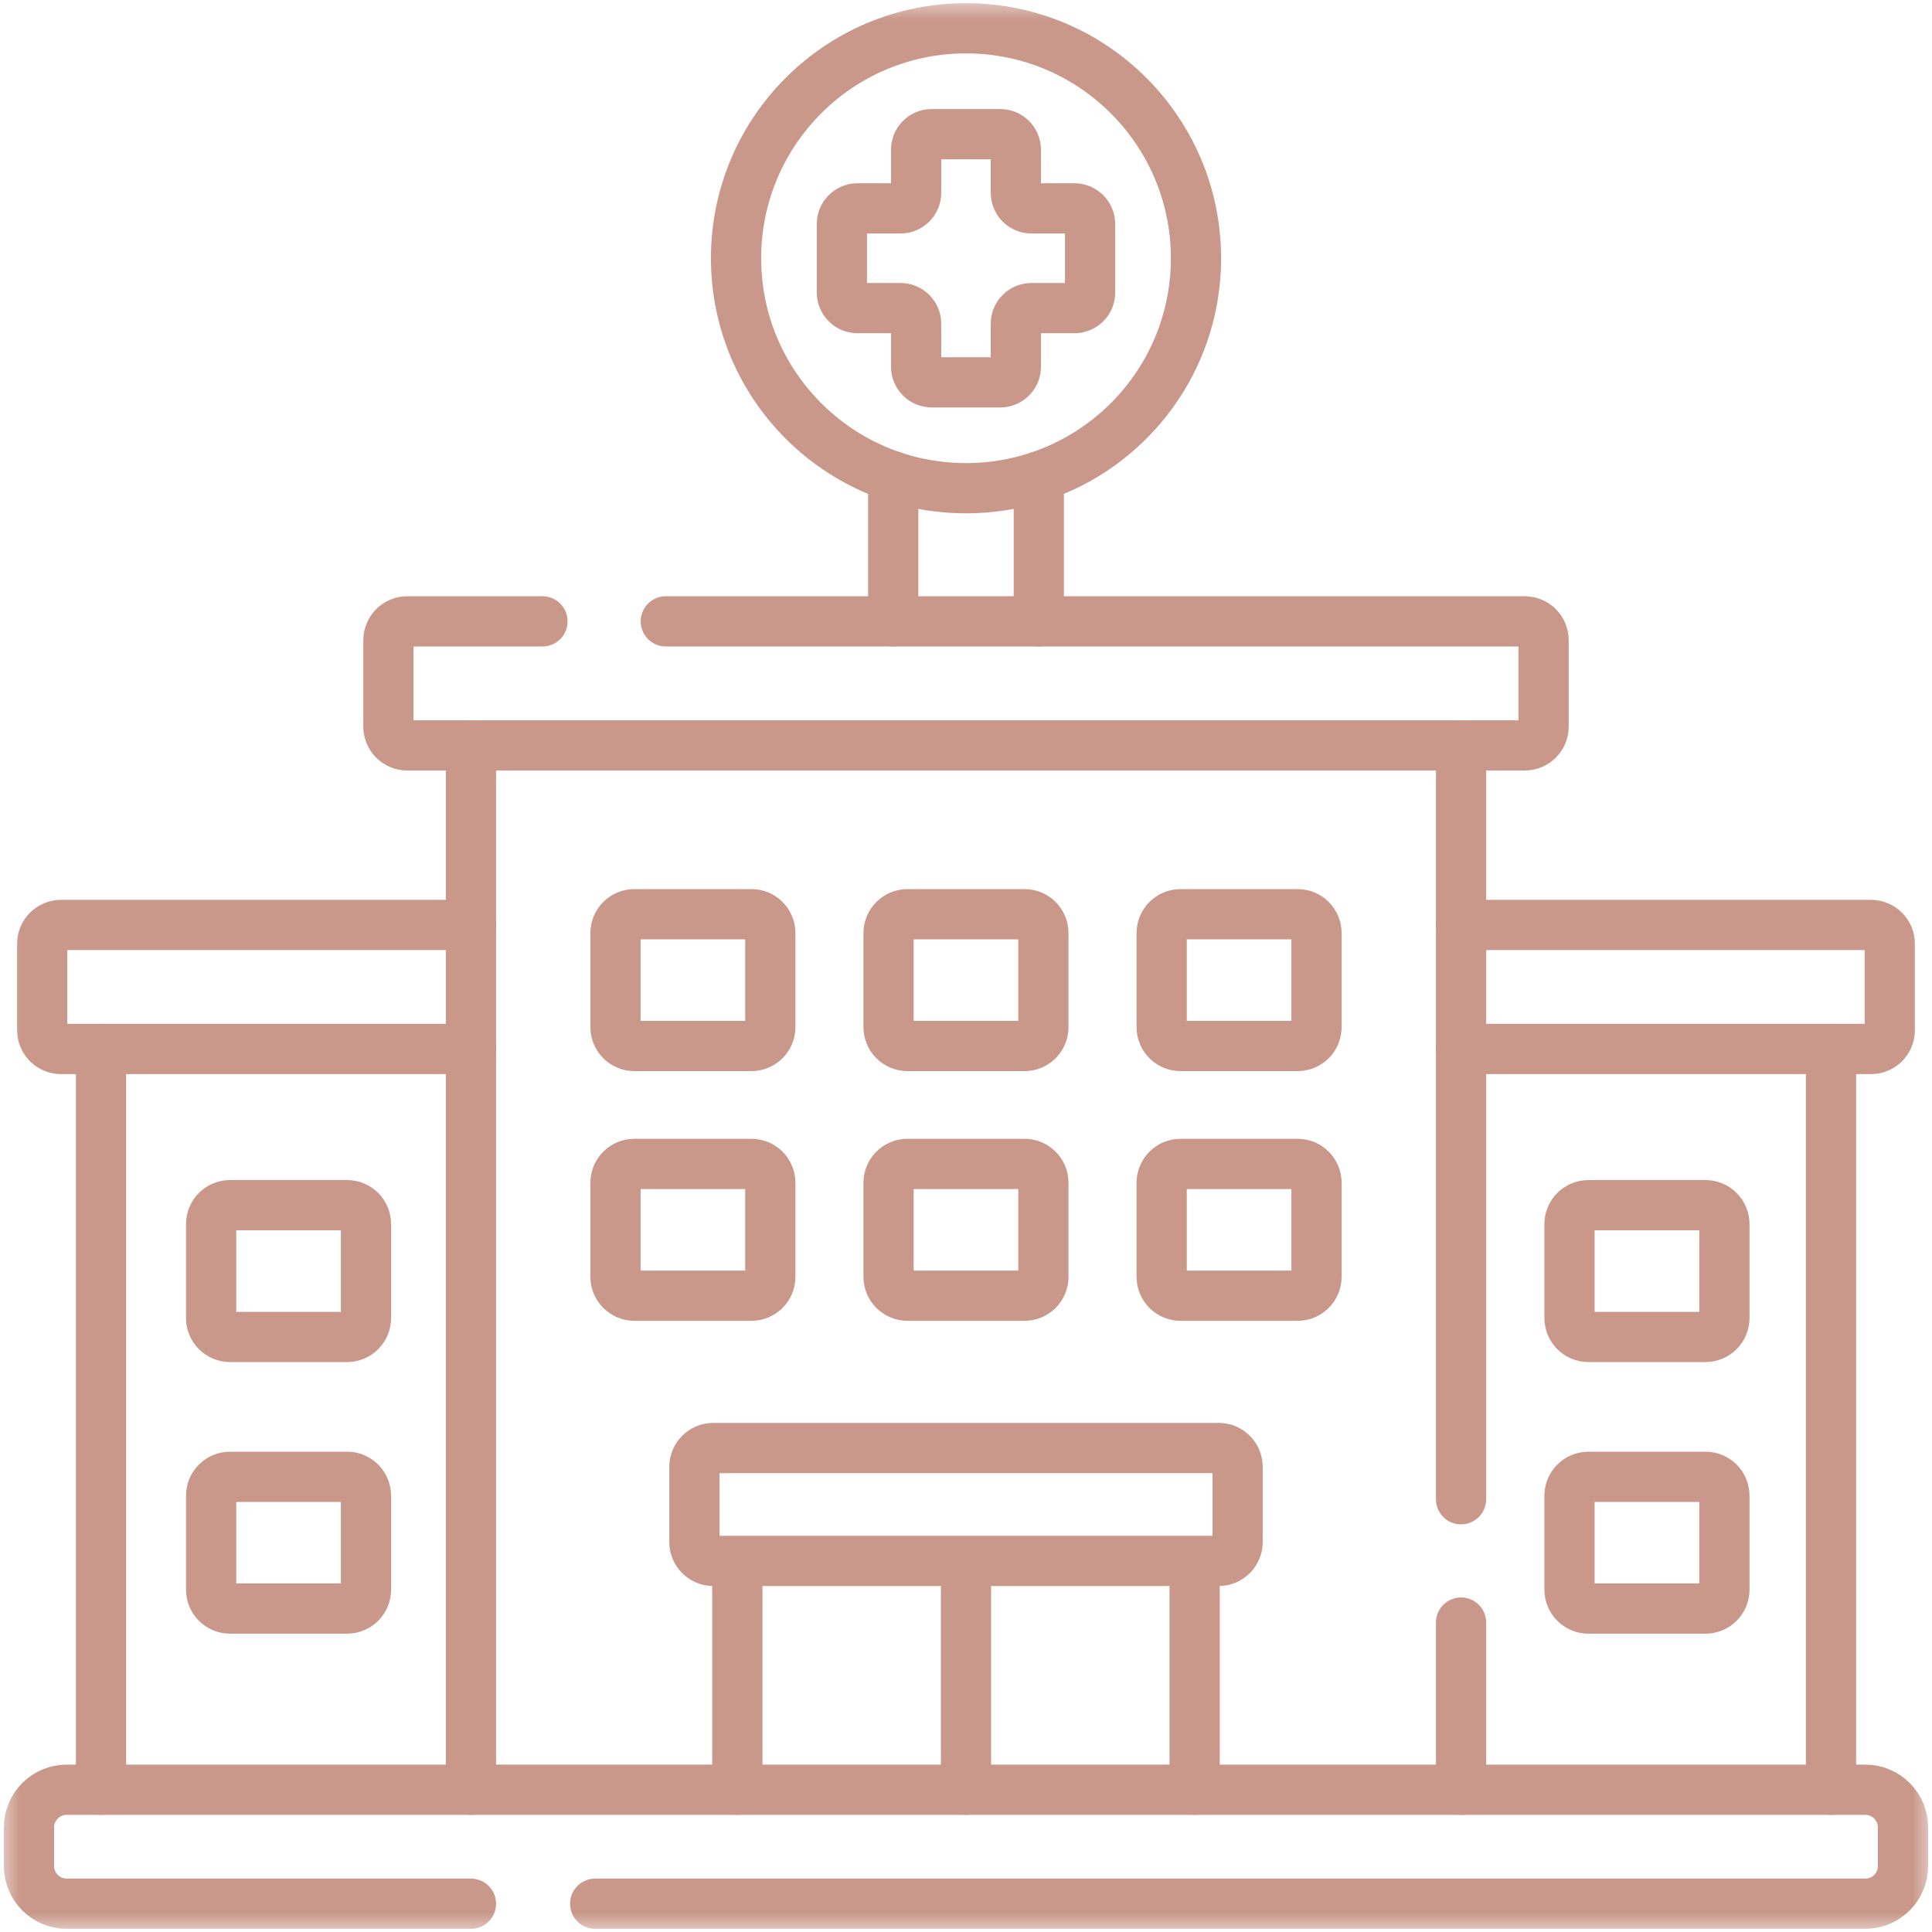 <svg width="50" height="50" viewBox="0 0 50 50" fill="none" xmlns="http://www.w3.org/2000/svg">
<mask id="mask0_82_1251" style="mask-type:luminance" maskUnits="userSpaceOnUse" x="0" y="0" width="50" height="50">
<path d="M0 3.8147e-06H50V50H0V3.8147e-06Z" fill="white"/>
</mask>
<g mask="url(#mask0_82_1251)">
<path d="M2.614 46.318V27.148" stroke="#C9988A" stroke-width="1.3" stroke-miterlimit="10" stroke-linecap="round" stroke-linejoin="round"/>
<path d="M47.386 27.148V46.318" stroke="#C9988A" stroke-width="1.3" stroke-miterlimit="10" stroke-linecap="round" stroke-linejoin="round"/>
<path d="M37.812 23.938H48.42C48.69 23.938 48.908 24.157 48.908 24.426V26.66C48.908 26.93 48.69 27.148 48.42 27.148H37.812" stroke="#C9988A" stroke-width="1.3" stroke-miterlimit="10" stroke-linecap="round" stroke-linejoin="round"/>
<path d="M12.189 27.148H1.58C1.31 27.148 1.092 26.929 1.092 26.66V24.426C1.092 24.156 1.31 23.938 1.58 23.938H12.189" stroke="#C9988A" stroke-width="1.3" stroke-miterlimit="10" stroke-linecap="round" stroke-linejoin="round"/>
<path d="M23.116 12.331V16.081" stroke="#C9988A" stroke-width="1.3" stroke-miterlimit="10" stroke-linecap="round" stroke-linejoin="round"/>
<path d="M26.884 12.331V16.081" stroke="#C9988A" stroke-width="1.3" stroke-miterlimit="10" stroke-linecap="round" stroke-linejoin="round"/>
<path d="M37.812 41.992V46.319" stroke="#C9988A" stroke-width="1.3" stroke-miterlimit="10" stroke-linecap="round" stroke-linejoin="round"/>
<path d="M37.812 19.291V38.8" stroke="#C9988A" stroke-width="1.3" stroke-miterlimit="10" stroke-linecap="round" stroke-linejoin="round"/>
<path d="M12.188 46.319V19.291" stroke="#C9988A" stroke-width="1.3" stroke-miterlimit="10" stroke-linecap="round" stroke-linejoin="round"/>
<path d="M17.231 16.081H39.46C39.73 16.081 39.948 16.3 39.948 16.57V18.803C39.948 19.073 39.73 19.291 39.46 19.291H10.54C10.27 19.291 10.052 19.073 10.052 18.803V16.57C10.052 16.3 10.27 16.081 10.54 16.081H14.039" stroke="#C9988A" stroke-width="1.3" stroke-miterlimit="10" stroke-linecap="round" stroke-linejoin="round"/>
<path d="M30.952 6.684C30.952 9.971 28.287 12.635 25 12.635C21.713 12.635 19.049 9.971 19.049 6.684C19.049 3.397 21.713 0.732 25 0.732C28.287 0.732 30.952 3.397 30.952 6.684Z" stroke="#C9988A" stroke-width="1.3" stroke-miterlimit="10" stroke-linecap="round" stroke-linejoin="round"/>
<path d="M28.211 5.797V7.571C28.211 7.794 28.03 7.974 27.807 7.974H26.694C26.471 7.974 26.29 8.155 26.29 8.378V9.491C26.29 9.714 26.109 9.895 25.886 9.895H24.113C23.89 9.895 23.709 9.714 23.709 9.491V8.378C23.709 8.155 23.528 7.974 23.305 7.974H22.192C21.969 7.974 21.788 7.794 21.788 7.571V5.797C21.788 5.574 21.969 5.393 22.192 5.393H23.305C23.528 5.393 23.709 5.212 23.709 4.989V3.876C23.709 3.653 23.89 3.472 24.113 3.472H25.886C26.109 3.472 26.29 3.653 26.29 3.876V4.989C26.29 5.212 26.471 5.393 26.694 5.393H27.807C28.03 5.393 28.211 5.574 28.211 5.797Z" stroke="#C9988A" stroke-width="1.3" stroke-miterlimit="10" stroke-linecap="round" stroke-linejoin="round"/>
<path d="M30.917 40.419V46.318" stroke="#C9988A" stroke-width="1.3" stroke-miterlimit="10" stroke-linecap="round" stroke-linejoin="round"/>
<path d="M19.082 46.318V40.419" stroke="#C9988A" stroke-width="1.3" stroke-miterlimit="10" stroke-linecap="round" stroke-linejoin="round"/>
<path d="M19.448 27.07H16.417C16.147 27.07 15.929 26.851 15.929 26.581V24.149C15.929 23.879 16.147 23.66 16.417 23.66H19.448C19.717 23.66 19.936 23.879 19.936 24.149V26.581C19.936 26.851 19.717 27.07 19.448 27.07Z" stroke="#C9988A" stroke-width="1.3" stroke-miterlimit="10" stroke-linecap="round" stroke-linejoin="round"/>
<path d="M26.515 27.07H23.484C23.215 27.07 22.996 26.851 22.996 26.581V24.148C22.996 23.879 23.215 23.66 23.484 23.66H26.515C26.785 23.66 27.003 23.879 27.003 24.148V26.581C27.003 26.851 26.785 27.07 26.515 27.07Z" stroke="#C9988A" stroke-width="1.3" stroke-miterlimit="10" stroke-linecap="round" stroke-linejoin="round"/>
<path d="M33.583 27.07H30.552C30.282 27.07 30.064 26.851 30.064 26.581V24.148C30.064 23.879 30.282 23.66 30.552 23.66H33.583C33.852 23.66 34.071 23.879 34.071 24.148V26.581C34.071 26.851 33.852 27.07 33.583 27.07Z" stroke="#C9988A" stroke-width="1.3" stroke-miterlimit="10" stroke-linecap="round" stroke-linejoin="round"/>
<path d="M44.138 34.6H41.107C40.838 34.6 40.619 34.381 40.619 34.111V31.679C40.619 31.409 40.838 31.19 41.107 31.19H44.138C44.408 31.19 44.627 31.409 44.627 31.679V34.111C44.627 34.381 44.408 34.6 44.138 34.6Z" stroke="#C9988A" stroke-width="1.3" stroke-miterlimit="10" stroke-linecap="round" stroke-linejoin="round"/>
<path d="M8.983 34.6H5.952C5.683 34.6 5.464 34.381 5.464 34.111V31.679C5.464 31.409 5.683 31.19 5.952 31.19H8.983C9.253 31.19 9.471 31.409 9.471 31.679V34.111C9.471 34.381 9.253 34.6 8.983 34.6Z" stroke="#C9988A" stroke-width="1.3" stroke-miterlimit="10" stroke-linecap="round" stroke-linejoin="round"/>
<path d="M44.138 41.629H41.107C40.838 41.629 40.619 41.411 40.619 41.141V38.709C40.619 38.439 40.838 38.22 41.107 38.22H44.138C44.408 38.22 44.627 38.439 44.627 38.709V41.141C44.627 41.411 44.408 41.629 44.138 41.629Z" stroke="#C9988A" stroke-width="1.3" stroke-miterlimit="10" stroke-linecap="round" stroke-linejoin="round"/>
<path d="M8.983 41.629H5.952C5.683 41.629 5.464 41.411 5.464 41.141V38.709C5.464 38.439 5.683 38.22 5.952 38.22H8.983C9.253 38.22 9.471 38.439 9.471 38.709V41.141C9.471 41.411 9.253 41.629 8.983 41.629Z" stroke="#C9988A" stroke-width="1.3" stroke-miterlimit="10" stroke-linecap="round" stroke-linejoin="round"/>
<path d="M19.448 33.532H16.417C16.147 33.532 15.929 33.313 15.929 33.043V30.611C15.929 30.341 16.147 30.122 16.417 30.122H19.448C19.717 30.122 19.936 30.341 19.936 30.611V33.043C19.936 33.313 19.717 33.532 19.448 33.532Z" stroke="#C9988A" stroke-width="1.3" stroke-miterlimit="10" stroke-linecap="round" stroke-linejoin="round"/>
<path d="M26.515 33.532H23.484C23.215 33.532 22.996 33.313 22.996 33.043V30.611C22.996 30.341 23.215 30.122 23.484 30.122H26.515C26.785 30.122 27.003 30.341 27.003 30.611V33.043C27.003 33.313 26.785 33.532 26.515 33.532Z" stroke="#C9988A" stroke-width="1.3" stroke-miterlimit="10" stroke-linecap="round" stroke-linejoin="round"/>
<path d="M33.583 33.532H30.552C30.282 33.532 30.064 33.313 30.064 33.043V30.611C30.064 30.341 30.282 30.122 30.552 30.122H33.583C33.852 30.122 34.071 30.341 34.071 30.611V33.043C34.071 33.313 33.852 33.532 33.583 33.532Z" stroke="#C9988A" stroke-width="1.3" stroke-miterlimit="10" stroke-linecap="round" stroke-linejoin="round"/>
<path d="M25 40.419V46.318" stroke="#C9988A" stroke-width="1.3" stroke-miterlimit="10" stroke-linecap="round" stroke-linejoin="round"/>
<path d="M12.188 49.268H1.727C1.187 49.268 0.75 48.83 0.75 48.291V47.295C0.75 46.755 1.187 46.318 1.727 46.318H48.273C48.813 46.318 49.25 46.755 49.25 47.295V48.291C49.25 48.83 48.813 49.268 48.273 49.268H15.403" stroke="#C9988A" stroke-width="1.3" stroke-miterlimit="10" stroke-linecap="round" stroke-linejoin="round"/>
<path d="M31.541 40.396H18.459C18.189 40.396 17.971 40.177 17.971 39.907V37.963C17.971 37.693 18.189 37.475 18.459 37.475H31.541C31.81 37.475 32.029 37.693 32.029 37.963V39.907C32.029 40.177 31.81 40.396 31.541 40.396Z" stroke="#C9988A" stroke-width="1.3" stroke-miterlimit="10" stroke-linecap="round" stroke-linejoin="round"/>
</g>
</svg>
